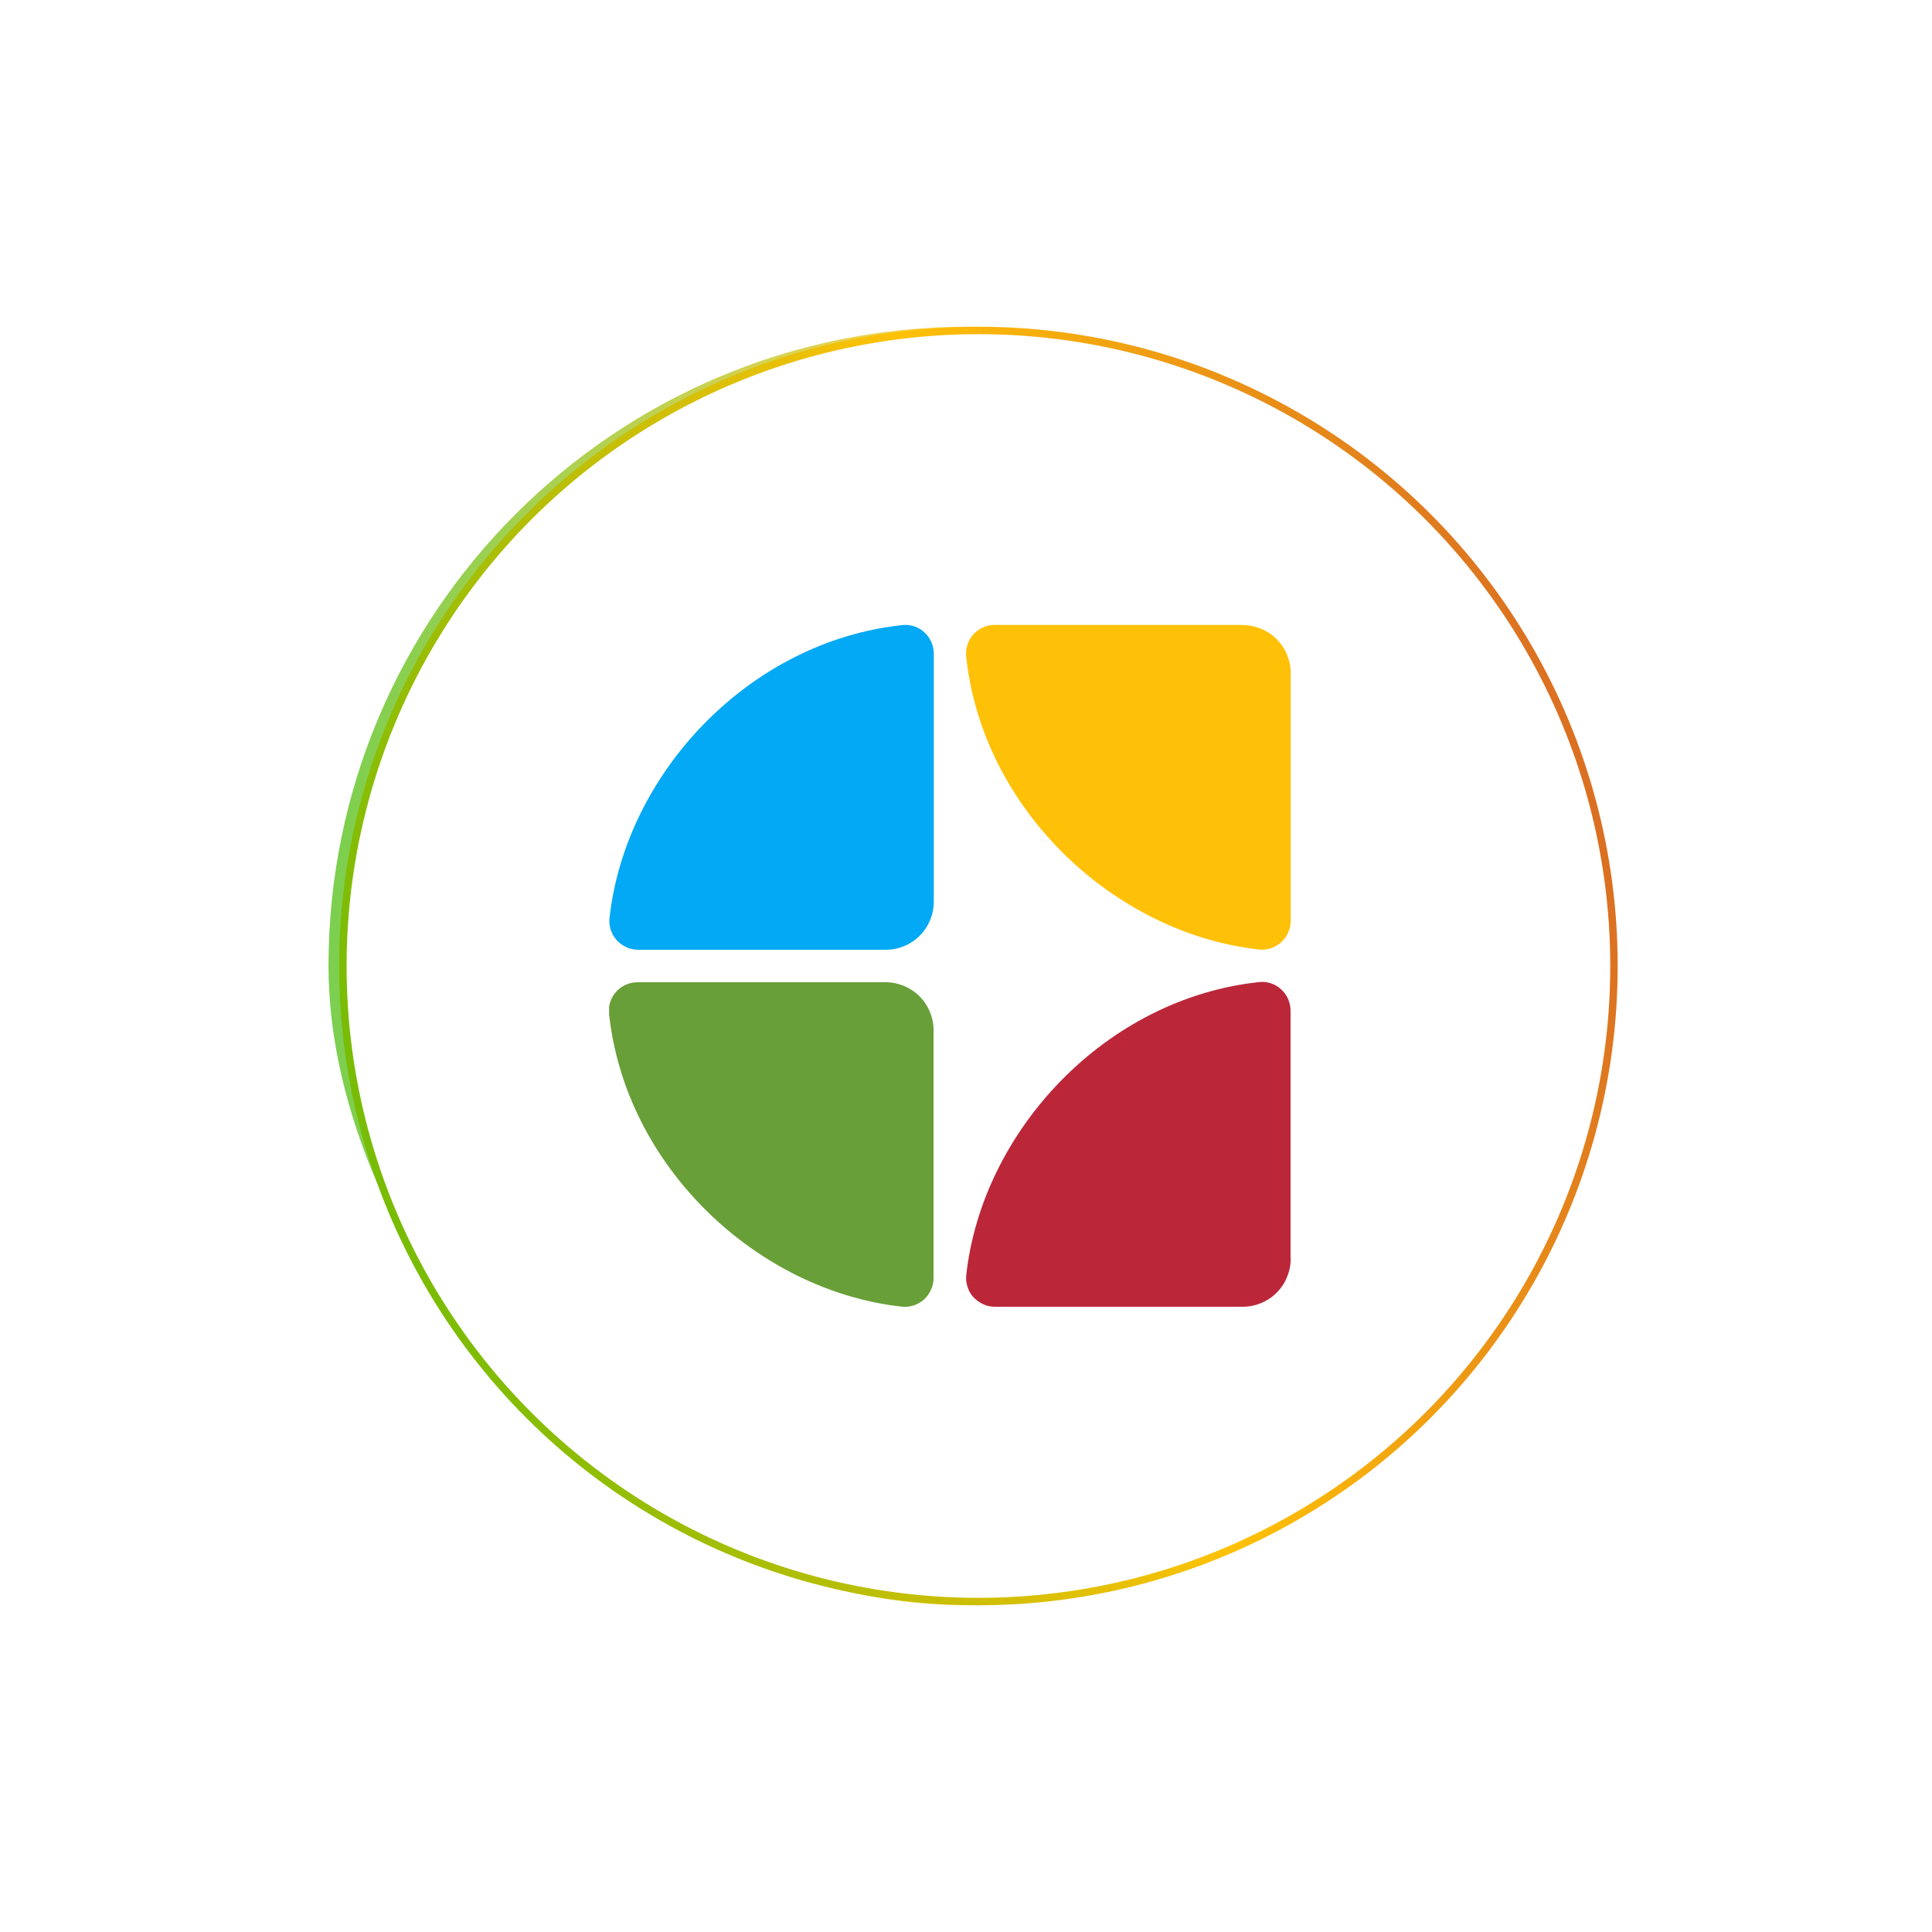 <svg width="136" height="136" viewBox="0 0 136 136" fill="none" xmlns="http://www.w3.org/2000/svg">
<g opacity="0.7" filter="url(#filter0_f_2081_26387)">
<rect x="23.125" y="23" width="90" height="90" rx="45" fill="url(#paint0_linear_2081_26387)"/>
</g>
<circle cx="68.875" cy="68" r="44.738" fill="white" stroke="url(#paint1_linear_2081_26387)" stroke-width="0.523"/>
<g clip-path="url(#clip0_2081_26387)">
<path d="M90.857 88.605C90.857 89.497 90.498 90.367 89.867 90.998C89.236 91.629 88.376 91.988 87.474 91.988H70.024C69.741 91.988 69.458 91.923 69.197 91.803C68.936 91.683 68.708 91.509 68.512 91.303C68.316 91.096 68.185 90.835 68.098 90.563C68.011 90.291 67.99 90.008 68.022 89.714C69.165 79.553 77.868 70.274 88.638 69.132C88.92 69.099 89.203 69.132 89.464 69.219C89.736 69.306 89.976 69.447 90.182 69.643C90.389 69.828 90.563 70.067 90.672 70.317C90.781 70.578 90.846 70.85 90.846 71.133V88.583L90.857 88.605Z" fill="#BB2739"/>
<path d="M62.334 69.143C63.226 69.143 64.096 69.502 64.727 70.132C65.358 70.763 65.717 71.623 65.717 72.526V89.975C65.717 90.258 65.652 90.541 65.532 90.802C65.413 91.063 65.239 91.292 65.032 91.488C64.814 91.673 64.564 91.814 64.292 91.901C64.02 91.988 63.737 92.01 63.444 91.977C53.294 90.835 44.014 82.132 42.872 71.351C42.839 71.068 42.872 70.785 42.959 70.524C43.046 70.252 43.187 70.013 43.383 69.806C43.568 69.6 43.807 69.425 44.058 69.317C44.319 69.208 44.591 69.143 44.873 69.143H62.323H62.334Z" fill="#689F38"/>
<path d="M65.733 63.475C65.733 64.367 65.374 65.237 64.743 65.868C64.112 66.499 63.252 66.858 62.349 66.858H44.911C44.628 66.858 44.345 66.793 44.084 66.673C43.823 66.553 43.594 66.379 43.398 66.173C43.214 65.955 43.072 65.705 42.985 65.433C42.898 65.161 42.876 64.867 42.909 64.584C44.051 54.424 52.743 45.144 63.524 44.002C63.807 43.969 64.09 44.002 64.351 44.089C64.623 44.176 64.862 44.317 65.069 44.513C65.276 44.698 65.439 44.937 65.559 45.188C65.667 45.449 65.733 45.721 65.733 46.003V63.453V63.475Z" fill="#03A9F4"/>
<path d="M87.475 44.001C88.367 44.001 89.237 44.36 89.868 44.991C90.499 45.622 90.858 46.481 90.858 47.384V64.834C90.858 65.117 90.793 65.4 90.673 65.661C90.553 65.922 90.379 66.15 90.172 66.346C89.955 66.531 89.705 66.672 89.433 66.76C89.161 66.847 88.878 66.868 88.595 66.836C78.434 65.693 69.155 56.99 68.012 46.22C67.98 45.938 68.012 45.655 68.099 45.383C68.186 45.111 68.328 44.871 68.524 44.654C68.709 44.447 68.948 44.273 69.198 44.164C69.459 44.045 69.731 43.99 70.014 43.99H87.464L87.475 44.001Z" fill="#FFC107"/>
</g>
<defs>
<filter id="filter0_f_2081_26387" x="0.799" y="0.674" width="134.651" height="134.651" filterUnits="userSpaceOnUse" color-interpolation-filters="sRGB">
<feFlood flood-opacity="0" result="BackgroundImageFix"/>
<feBlend mode="normal" in="SourceGraphic" in2="BackgroundImageFix" result="shape"/>
<feGaussianBlur stdDeviation="11.163" result="effect1_foregroundBlur_2081_26387"/>
</filter>
<linearGradient id="paint0_linear_2081_26387" x1="23.125" y1="68" x2="113.125" y2="68" gradientUnits="userSpaceOnUse">
<stop stop-color="#43BA04"/>
<stop offset="0.5" stop-color="#FFC107"/>
<stop offset="1" stop-color="#BB2739"/>
</linearGradient>
<linearGradient id="paint1_linear_2081_26387" x1="15.934" y1="120.5" x2="154.152" y2="82.407" gradientUnits="userSpaceOnUse">
<stop stop-color="#43BA04"/>
<stop offset="0.5" stop-color="#FFC107"/>
<stop offset="1" stop-color="#BB2739"/>
</linearGradient>
<clipPath id="clip0_2081_26387">
<rect width="48" height="48" fill="white" transform="translate(42.875 44)"/>
</clipPath>
</defs>
</svg>
